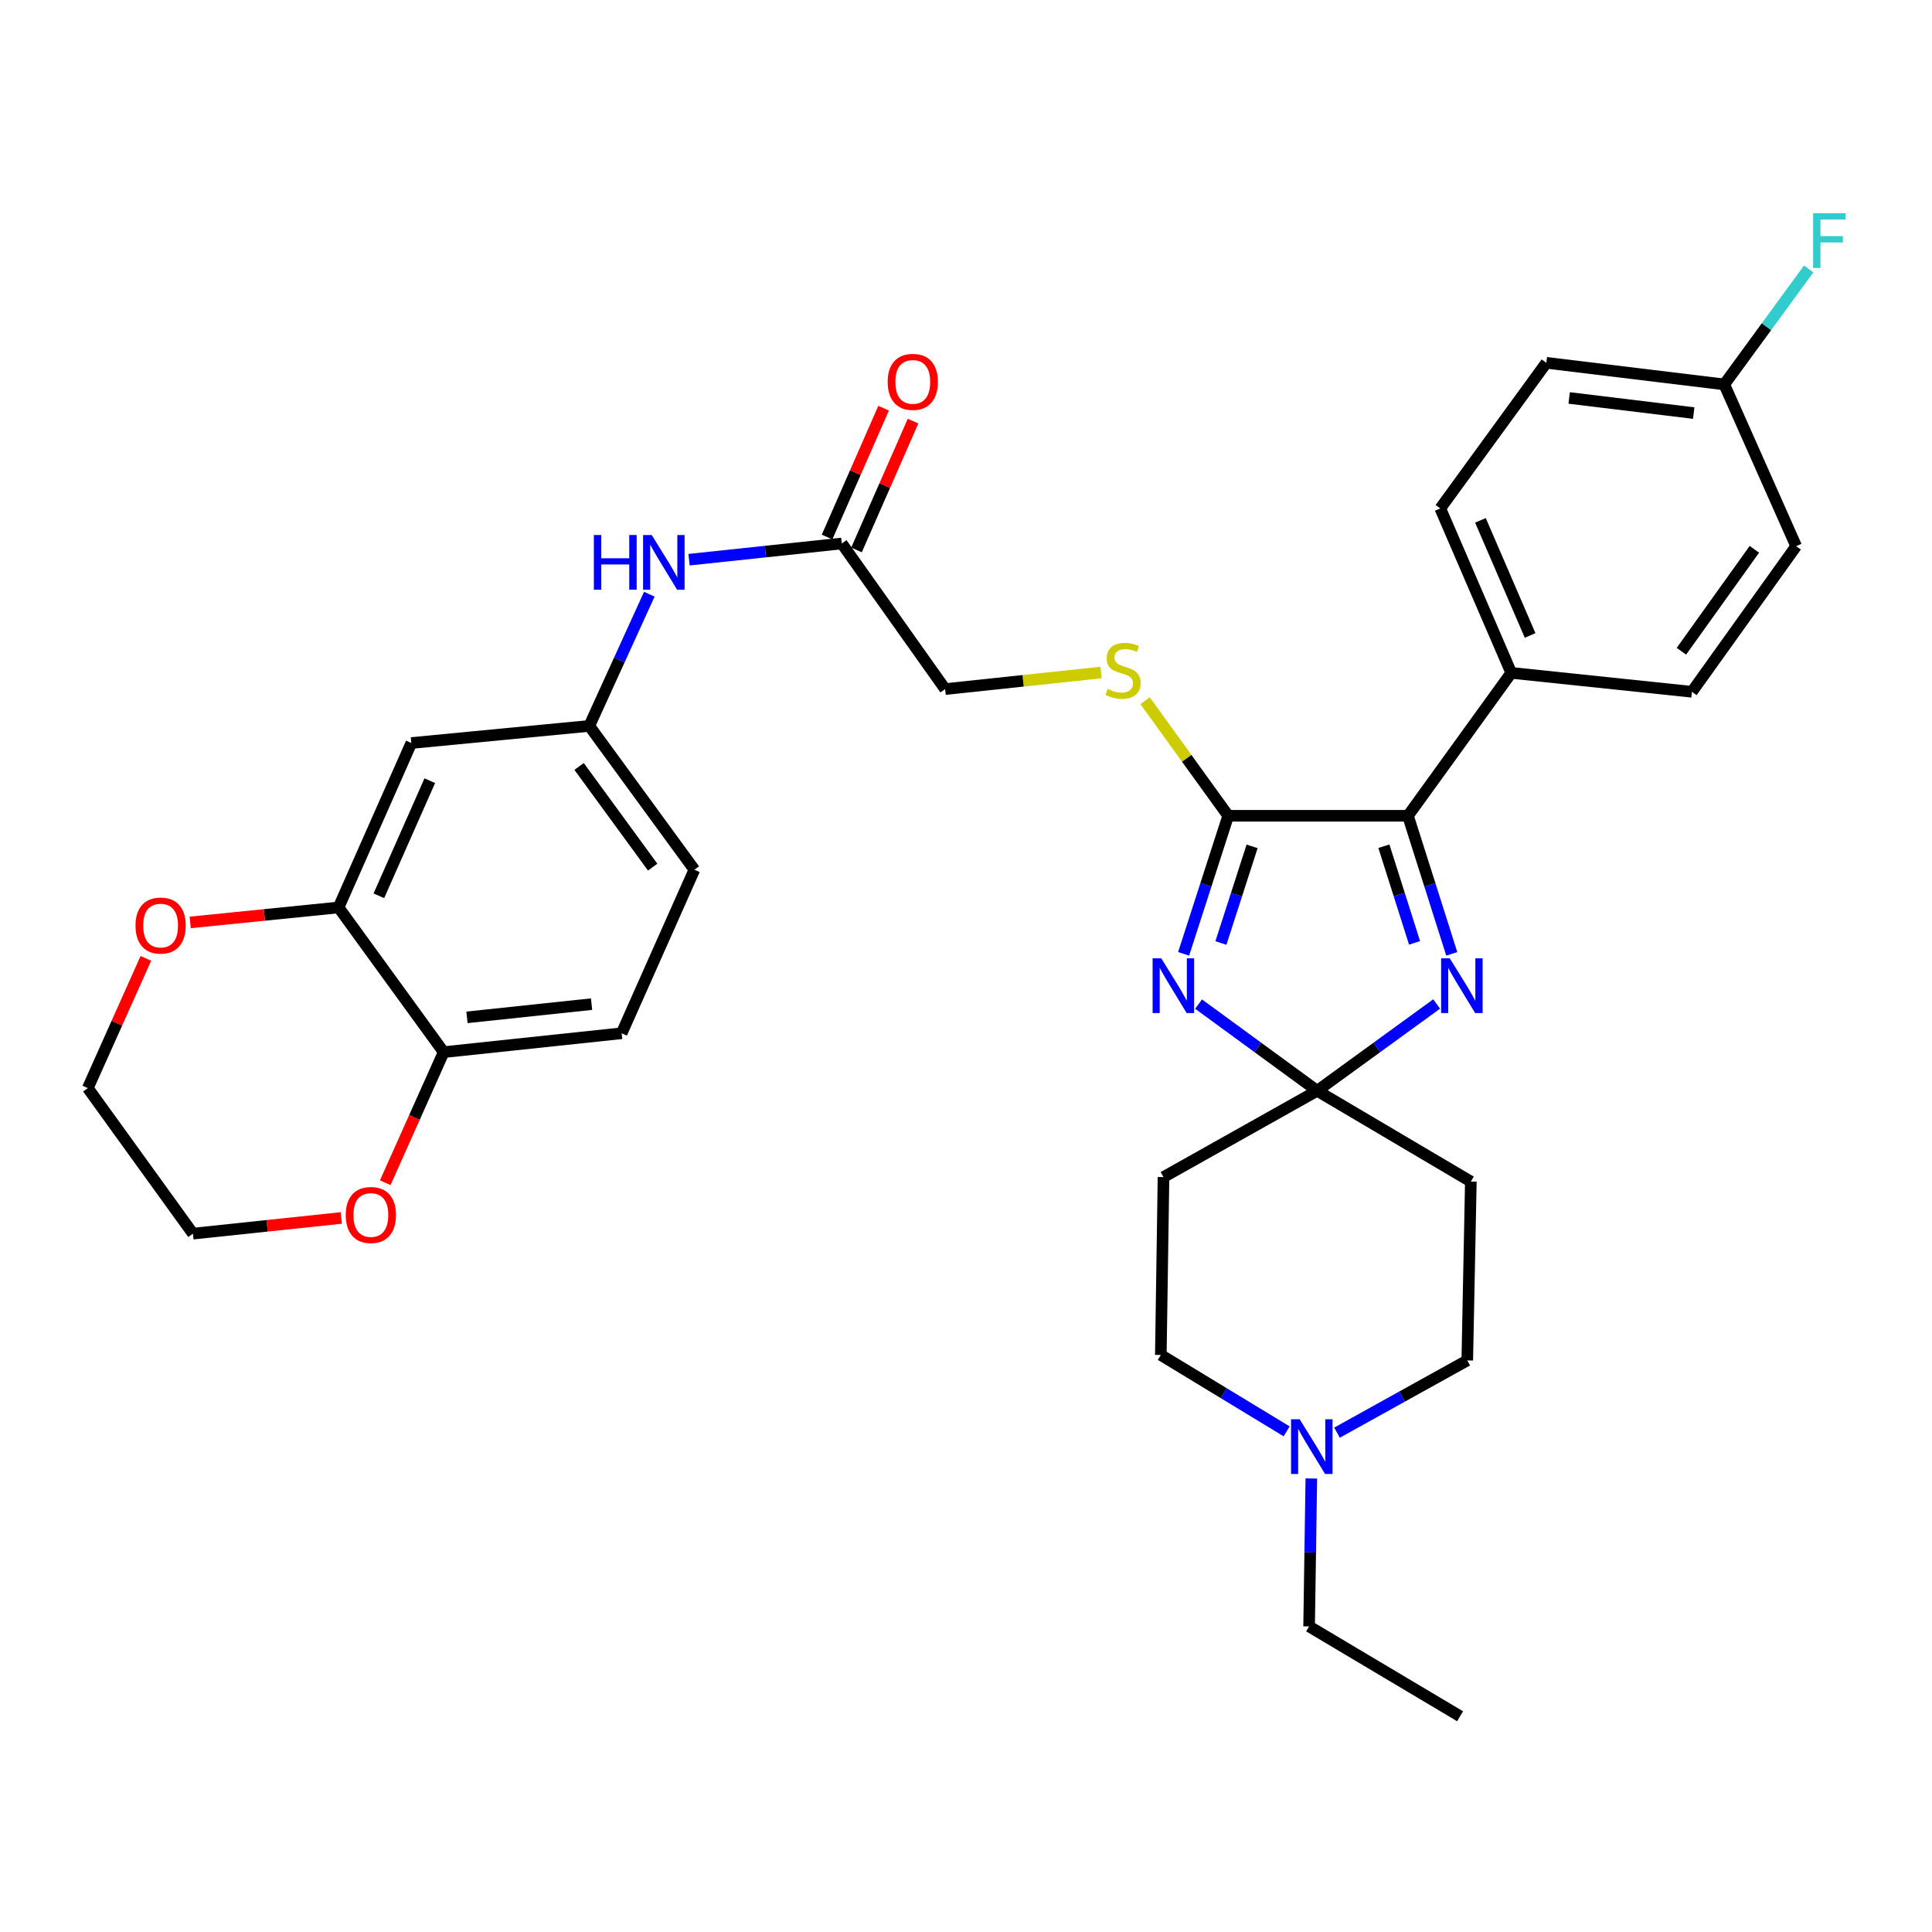 <?xml version='1.0' encoding='iso-8859-1'?>
<svg version='1.1' baseProfile='full'
              xmlns='http://www.w3.org/2000/svg'
                      xmlns:rdkit='http://www.rdkit.org/xml'
                      xmlns:xlink='http://www.w3.org/1999/xlink'
                  xml:space='preserve'
width='1000px' height='1000px' viewBox='0 0 1000 1000'>
<!-- END OF HEADER -->
<rect style='opacity:1.0;fill:#FFFFFF;stroke:none' width='1000' height='1000' x='0' y='0'> </rect>
<path class='bond-0' d='M 620.375,519.714 L 651.071,542.151' style='fill:none;fill-rule:evenodd;stroke:#0000FF;stroke-width:6px;stroke-linecap:butt;stroke-linejoin:miter;stroke-opacity:1' />
<path class='bond-0' d='M 651.071,542.151 L 681.767,564.588' style='fill:none;fill-rule:evenodd;stroke:#000000;stroke-width:6px;stroke-linecap:butt;stroke-linejoin:miter;stroke-opacity:1' />
<path class='bond-1' d='M 612.646,493.709 L 624.18,457.979' style='fill:none;fill-rule:evenodd;stroke:#0000FF;stroke-width:6px;stroke-linecap:butt;stroke-linejoin:miter;stroke-opacity:1' />
<path class='bond-1' d='M 624.18,457.979 L 635.713,422.248' style='fill:none;fill-rule:evenodd;stroke:#000000;stroke-width:6px;stroke-linecap:butt;stroke-linejoin:miter;stroke-opacity:1' />
<path class='bond-1' d='M 631.938,488.1 L 640.011,463.089' style='fill:none;fill-rule:evenodd;stroke:#0000FF;stroke-width:6px;stroke-linecap:butt;stroke-linejoin:miter;stroke-opacity:1' />
<path class='bond-1' d='M 640.011,463.089 L 648.085,438.077' style='fill:none;fill-rule:evenodd;stroke:#000000;stroke-width:6px;stroke-linecap:butt;stroke-linejoin:miter;stroke-opacity:1' />
<path class='bond-2' d='M 681.767,564.588 L 712.685,542.126' style='fill:none;fill-rule:evenodd;stroke:#000000;stroke-width:6px;stroke-linecap:butt;stroke-linejoin:miter;stroke-opacity:1' />
<path class='bond-2' d='M 712.685,542.126 L 743.603,519.663' style='fill:none;fill-rule:evenodd;stroke:#0000FF;stroke-width:6px;stroke-linecap:butt;stroke-linejoin:miter;stroke-opacity:1' />
<path class='bond-6' d='M 681.767,564.588 L 602.228,609.256' style='fill:none;fill-rule:evenodd;stroke:#000000;stroke-width:6px;stroke-linecap:butt;stroke-linejoin:miter;stroke-opacity:1' />
<path class='bond-7' d='M 681.767,564.588 L 761.306,611.576' style='fill:none;fill-rule:evenodd;stroke:#000000;stroke-width:6px;stroke-linecap:butt;stroke-linejoin:miter;stroke-opacity:1' />
<path class='bond-3' d='M 635.713,422.248 L 728.755,422.248' style='fill:none;fill-rule:evenodd;stroke:#000000;stroke-width:6px;stroke-linecap:butt;stroke-linejoin:miter;stroke-opacity:1' />
<path class='bond-4' d='M 635.713,422.248 L 614.21,392.465' style='fill:none;fill-rule:evenodd;stroke:#000000;stroke-width:6px;stroke-linecap:butt;stroke-linejoin:miter;stroke-opacity:1' />
<path class='bond-4' d='M 614.21,392.465 L 592.707,362.682' style='fill:none;fill-rule:evenodd;stroke:#CCCC00;stroke-width:6px;stroke-linecap:butt;stroke-linejoin:miter;stroke-opacity:1' />
<path class='bond-33' d='M 751.432,493.713 L 740.094,457.98' style='fill:none;fill-rule:evenodd;stroke:#0000FF;stroke-width:6px;stroke-linecap:butt;stroke-linejoin:miter;stroke-opacity:1' />
<path class='bond-33' d='M 740.094,457.98 L 728.755,422.248' style='fill:none;fill-rule:evenodd;stroke:#000000;stroke-width:6px;stroke-linecap:butt;stroke-linejoin:miter;stroke-opacity:1' />
<path class='bond-33' d='M 732.174,488.025 L 724.237,463.012' style='fill:none;fill-rule:evenodd;stroke:#0000FF;stroke-width:6px;stroke-linecap:butt;stroke-linejoin:miter;stroke-opacity:1' />
<path class='bond-33' d='M 724.237,463.012 L 716.3,437.999' style='fill:none;fill-rule:evenodd;stroke:#000000;stroke-width:6px;stroke-linecap:butt;stroke-linejoin:miter;stroke-opacity:1' />
<path class='bond-11' d='M 728.755,422.248 L 782.222,348.273' style='fill:none;fill-rule:evenodd;stroke:#000000;stroke-width:6px;stroke-linecap:butt;stroke-linejoin:miter;stroke-opacity:1' />
<path class='bond-20' d='M 569.908,348.097 L 529.556,352.386' style='fill:none;fill-rule:evenodd;stroke:#CCCC00;stroke-width:6px;stroke-linecap:butt;stroke-linejoin:miter;stroke-opacity:1' />
<path class='bond-20' d='M 529.556,352.386 L 489.204,356.674' style='fill:none;fill-rule:evenodd;stroke:#000000;stroke-width:6px;stroke-linecap:butt;stroke-linejoin:miter;stroke-opacity:1' />
<path class='bond-5' d='M 175.235,469.698 L 212.897,384.586' style='fill:none;fill-rule:evenodd;stroke:#000000;stroke-width:6px;stroke-linecap:butt;stroke-linejoin:miter;stroke-opacity:1' />
<path class='bond-5' d='M 196.097,463.663 L 222.461,404.084' style='fill:none;fill-rule:evenodd;stroke:#000000;stroke-width:6px;stroke-linecap:butt;stroke-linejoin:miter;stroke-opacity:1' />
<path class='bond-15' d='M 175.235,469.698 L 136.842,473.57' style='fill:none;fill-rule:evenodd;stroke:#000000;stroke-width:6px;stroke-linecap:butt;stroke-linejoin:miter;stroke-opacity:1' />
<path class='bond-15' d='M 136.842,473.57 L 98.45,477.442' style='fill:none;fill-rule:evenodd;stroke:#FF0000;stroke-width:6px;stroke-linecap:butt;stroke-linejoin:miter;stroke-opacity:1' />
<path class='bond-36' d='M 175.235,469.698 L 229.644,544.588' style='fill:none;fill-rule:evenodd;stroke:#000000;stroke-width:6px;stroke-linecap:butt;stroke-linejoin:miter;stroke-opacity:1' />
<path class='bond-18' d='M 602.228,609.256 L 600.842,701.328' style='fill:none;fill-rule:evenodd;stroke:#000000;stroke-width:6px;stroke-linecap:butt;stroke-linejoin:miter;stroke-opacity:1' />
<path class='bond-19' d='M 761.306,611.576 L 759.458,704.147' style='fill:none;fill-rule:evenodd;stroke:#000000;stroke-width:6px;stroke-linecap:butt;stroke-linejoin:miter;stroke-opacity:1' />
<path class='bond-8' d='M 692.026,741.545 L 725.742,722.846' style='fill:none;fill-rule:evenodd;stroke:#0000FF;stroke-width:6px;stroke-linecap:butt;stroke-linejoin:miter;stroke-opacity:1' />
<path class='bond-8' d='M 725.742,722.846 L 759.458,704.147' style='fill:none;fill-rule:evenodd;stroke:#000000;stroke-width:6px;stroke-linecap:butt;stroke-linejoin:miter;stroke-opacity:1' />
<path class='bond-29' d='M 678.738,765.264 L 678.164,803.547' style='fill:none;fill-rule:evenodd;stroke:#0000FF;stroke-width:6px;stroke-linecap:butt;stroke-linejoin:miter;stroke-opacity:1' />
<path class='bond-29' d='M 678.164,803.547 L 677.59,841.829' style='fill:none;fill-rule:evenodd;stroke:#000000;stroke-width:6px;stroke-linecap:butt;stroke-linejoin:miter;stroke-opacity:1' />
<path class='bond-34' d='M 665.96,740.869 L 633.401,721.098' style='fill:none;fill-rule:evenodd;stroke:#0000FF;stroke-width:6px;stroke-linecap:butt;stroke-linejoin:miter;stroke-opacity:1' />
<path class='bond-34' d='M 633.401,721.098 L 600.842,701.328' style='fill:none;fill-rule:evenodd;stroke:#000000;stroke-width:6px;stroke-linecap:butt;stroke-linejoin:miter;stroke-opacity:1' />
<path class='bond-9' d='M 212.897,384.586 L 305.015,375.732' style='fill:none;fill-rule:evenodd;stroke:#000000;stroke-width:6px;stroke-linecap:butt;stroke-linejoin:miter;stroke-opacity:1' />
<path class='bond-10' d='M 435.71,281.303 L 489.204,356.674' style='fill:none;fill-rule:evenodd;stroke:#000000;stroke-width:6px;stroke-linecap:butt;stroke-linejoin:miter;stroke-opacity:1' />
<path class='bond-13' d='M 435.71,281.303 L 396.184,285.499' style='fill:none;fill-rule:evenodd;stroke:#000000;stroke-width:6px;stroke-linecap:butt;stroke-linejoin:miter;stroke-opacity:1' />
<path class='bond-13' d='M 396.184,285.499 L 356.657,289.695' style='fill:none;fill-rule:evenodd;stroke:#0000FF;stroke-width:6px;stroke-linecap:butt;stroke-linejoin:miter;stroke-opacity:1' />
<path class='bond-17' d='M 443.327,284.646 L 457.96,251.306' style='fill:none;fill-rule:evenodd;stroke:#000000;stroke-width:6px;stroke-linecap:butt;stroke-linejoin:miter;stroke-opacity:1' />
<path class='bond-17' d='M 457.96,251.306 L 472.593,217.966' style='fill:none;fill-rule:evenodd;stroke:#FF0000;stroke-width:6px;stroke-linecap:butt;stroke-linejoin:miter;stroke-opacity:1' />
<path class='bond-17' d='M 428.093,277.96 L 442.726,244.62' style='fill:none;fill-rule:evenodd;stroke:#000000;stroke-width:6px;stroke-linecap:butt;stroke-linejoin:miter;stroke-opacity:1' />
<path class='bond-17' d='M 442.726,244.62 L 457.359,211.28' style='fill:none;fill-rule:evenodd;stroke:#FF0000;stroke-width:6px;stroke-linecap:butt;stroke-linejoin:miter;stroke-opacity:1' />
<path class='bond-22' d='M 782.222,348.273 L 745.493,263.161' style='fill:none;fill-rule:evenodd;stroke:#000000;stroke-width:6px;stroke-linecap:butt;stroke-linejoin:miter;stroke-opacity:1' />
<path class='bond-22' d='M 791.987,328.914 L 766.277,269.336' style='fill:none;fill-rule:evenodd;stroke:#000000;stroke-width:6px;stroke-linecap:butt;stroke-linejoin:miter;stroke-opacity:1' />
<path class='bond-23' d='M 782.222,348.273 L 875.735,358.07' style='fill:none;fill-rule:evenodd;stroke:#000000;stroke-width:6px;stroke-linecap:butt;stroke-linejoin:miter;stroke-opacity:1' />
<path class='bond-12' d='M 229.644,544.588 L 321.762,534.819' style='fill:none;fill-rule:evenodd;stroke:#000000;stroke-width:6px;stroke-linecap:butt;stroke-linejoin:miter;stroke-opacity:1' />
<path class='bond-12' d='M 241.707,526.579 L 306.19,519.741' style='fill:none;fill-rule:evenodd;stroke:#000000;stroke-width:6px;stroke-linecap:butt;stroke-linejoin:miter;stroke-opacity:1' />
<path class='bond-16' d='M 229.644,544.588 L 214.524,578.378' style='fill:none;fill-rule:evenodd;stroke:#000000;stroke-width:6px;stroke-linecap:butt;stroke-linejoin:miter;stroke-opacity:1' />
<path class='bond-16' d='M 214.524,578.378 L 199.403,612.168' style='fill:none;fill-rule:evenodd;stroke:#FF0000;stroke-width:6px;stroke-linecap:butt;stroke-linejoin:miter;stroke-opacity:1' />
<path class='bond-14' d='M 336.087,307.567 L 320.551,341.649' style='fill:none;fill-rule:evenodd;stroke:#0000FF;stroke-width:6px;stroke-linecap:butt;stroke-linejoin:miter;stroke-opacity:1' />
<path class='bond-14' d='M 320.551,341.649 L 305.015,375.732' style='fill:none;fill-rule:evenodd;stroke:#000000;stroke-width:6px;stroke-linecap:butt;stroke-linejoin:miter;stroke-opacity:1' />
<path class='bond-24' d='M 305.015,375.732 L 359.406,450.169' style='fill:none;fill-rule:evenodd;stroke:#000000;stroke-width:6px;stroke-linecap:butt;stroke-linejoin:miter;stroke-opacity:1' />
<path class='bond-24' d='M 299.741,396.712 L 337.815,448.818' style='fill:none;fill-rule:evenodd;stroke:#000000;stroke-width:6px;stroke-linecap:butt;stroke-linejoin:miter;stroke-opacity:1' />
<path class='bond-30' d='M 75.499,496.053 L 60.477,529.627' style='fill:none;fill-rule:evenodd;stroke:#FF0000;stroke-width:6px;stroke-linecap:butt;stroke-linejoin:miter;stroke-opacity:1' />
<path class='bond-30' d='M 60.477,529.627 L 45.455,563.202' style='fill:none;fill-rule:evenodd;stroke:#000000;stroke-width:6px;stroke-linecap:butt;stroke-linejoin:miter;stroke-opacity:1' />
<path class='bond-31' d='M 176.648,630.414 L 138.256,634.475' style='fill:none;fill-rule:evenodd;stroke:#FF0000;stroke-width:6px;stroke-linecap:butt;stroke-linejoin:miter;stroke-opacity:1' />
<path class='bond-31' d='M 138.256,634.475 L 99.864,638.536' style='fill:none;fill-rule:evenodd;stroke:#000000;stroke-width:6px;stroke-linecap:butt;stroke-linejoin:miter;stroke-opacity:1' />
<path class='bond-21' d='M 321.762,534.819 L 359.406,450.169' style='fill:none;fill-rule:evenodd;stroke:#000000;stroke-width:6px;stroke-linecap:butt;stroke-linejoin:miter;stroke-opacity:1' />
<path class='bond-27' d='M 745.493,263.161 L 800.383,187.79' style='fill:none;fill-rule:evenodd;stroke:#000000;stroke-width:6px;stroke-linecap:butt;stroke-linejoin:miter;stroke-opacity:1' />
<path class='bond-26' d='M 875.735,358.07 L 929.682,282.699' style='fill:none;fill-rule:evenodd;stroke:#000000;stroke-width:6px;stroke-linecap:butt;stroke-linejoin:miter;stroke-opacity:1' />
<path class='bond-26' d='M 870.299,337.081 L 908.062,284.322' style='fill:none;fill-rule:evenodd;stroke:#000000;stroke-width:6px;stroke-linecap:butt;stroke-linejoin:miter;stroke-opacity:1' />
<path class='bond-25' d='M 892.482,198.973 L 929.682,282.699' style='fill:none;fill-rule:evenodd;stroke:#000000;stroke-width:6px;stroke-linecap:butt;stroke-linejoin:miter;stroke-opacity:1' />
<path class='bond-28' d='M 892.482,198.973 L 914.324,169.091' style='fill:none;fill-rule:evenodd;stroke:#000000;stroke-width:6px;stroke-linecap:butt;stroke-linejoin:miter;stroke-opacity:1' />
<path class='bond-28' d='M 914.324,169.091 L 936.166,139.208' style='fill:none;fill-rule:evenodd;stroke:#33CCCC;stroke-width:6px;stroke-linecap:butt;stroke-linejoin:miter;stroke-opacity:1' />
<path class='bond-35' d='M 892.482,198.973 L 800.383,187.79' style='fill:none;fill-rule:evenodd;stroke:#000000;stroke-width:6px;stroke-linecap:butt;stroke-linejoin:miter;stroke-opacity:1' />
<path class='bond-35' d='M 876.662,213.81 L 812.192,205.982' style='fill:none;fill-rule:evenodd;stroke:#000000;stroke-width:6px;stroke-linecap:butt;stroke-linejoin:miter;stroke-opacity:1' />
<path class='bond-32' d='M 677.59,841.829 L 755.743,888.336' style='fill:none;fill-rule:evenodd;stroke:#000000;stroke-width:6px;stroke-linecap:butt;stroke-linejoin:miter;stroke-opacity:1' />
<path class='bond-37' d='M 45.455,563.202 L 99.864,638.536' style='fill:none;fill-rule:evenodd;stroke:#000000;stroke-width:6px;stroke-linecap:butt;stroke-linejoin:miter;stroke-opacity:1' />
<path  class='atom-0' d='M 601.07 496.019
L 610.35 511.019
Q 611.27 512.499, 612.75 515.179
Q 614.23 517.859, 614.31 518.019
L 614.31 496.019
L 618.07 496.019
L 618.07 524.339
L 614.19 524.339
L 604.23 507.939
Q 603.07 506.019, 601.83 503.819
Q 600.63 501.619, 600.27 500.939
L 600.27 524.339
L 596.59 524.339
L 596.59 496.019
L 601.07 496.019
' fill='#0000FF'/>
<path  class='atom-3' d='M 750.398 496.019
L 759.678 511.019
Q 760.598 512.499, 762.078 515.179
Q 763.558 517.859, 763.638 518.019
L 763.638 496.019
L 767.398 496.019
L 767.398 524.339
L 763.518 524.339
L 753.558 507.939
Q 752.398 506.019, 751.158 503.819
Q 749.958 501.619, 749.598 500.939
L 749.598 524.339
L 745.918 524.339
L 745.918 496.019
L 750.398 496.019
' fill='#0000FF'/>
<path  class='atom-5' d='M 573.304 356.606
Q 573.624 356.726, 574.944 357.286
Q 576.264 357.846, 577.704 358.206
Q 579.184 358.526, 580.624 358.526
Q 583.304 358.526, 584.864 357.246
Q 586.424 355.926, 586.424 353.646
Q 586.424 352.086, 585.624 351.126
Q 584.864 350.166, 583.664 349.646
Q 582.464 349.126, 580.464 348.526
Q 577.944 347.766, 576.424 347.046
Q 574.944 346.326, 573.864 344.806
Q 572.824 343.286, 572.824 340.726
Q 572.824 337.166, 575.224 334.966
Q 577.664 332.766, 582.464 332.766
Q 585.744 332.766, 589.464 334.326
L 588.544 337.406
Q 585.144 336.006, 582.584 336.006
Q 579.824 336.006, 578.304 337.166
Q 576.784 338.286, 576.824 340.246
Q 576.824 341.766, 577.584 342.686
Q 578.384 343.606, 579.504 344.126
Q 580.664 344.646, 582.584 345.246
Q 585.144 346.046, 586.664 346.846
Q 588.184 347.646, 589.264 349.286
Q 590.384 350.886, 590.384 353.646
Q 590.384 357.566, 587.744 359.686
Q 585.144 361.766, 580.784 361.766
Q 578.264 361.766, 576.344 361.206
Q 574.464 360.686, 572.224 359.766
L 573.304 356.606
' fill='#CCCC00'/>
<path  class='atom-9' d='M 672.725 734.618
L 682.005 749.618
Q 682.925 751.098, 684.405 753.778
Q 685.885 756.458, 685.965 756.618
L 685.965 734.618
L 689.725 734.618
L 689.725 762.938
L 685.845 762.938
L 675.885 746.538
Q 674.725 744.618, 673.485 742.418
Q 672.285 740.218, 671.925 739.538
L 671.925 762.938
L 668.245 762.938
L 668.245 734.618
L 672.725 734.618
' fill='#0000FF'/>
<path  class='atom-14' d='M 307.381 276.921
L 311.221 276.921
L 311.221 288.961
L 325.701 288.961
L 325.701 276.921
L 329.541 276.921
L 329.541 305.241
L 325.701 305.241
L 325.701 292.161
L 311.221 292.161
L 311.221 305.241
L 307.381 305.241
L 307.381 276.921
' fill='#0000FF'/>
<path  class='atom-14' d='M 337.341 276.921
L 346.621 291.921
Q 347.541 293.401, 349.021 296.081
Q 350.501 298.761, 350.581 298.921
L 350.581 276.921
L 354.341 276.921
L 354.341 305.241
L 350.461 305.241
L 340.501 288.841
Q 339.341 286.921, 338.101 284.721
Q 336.901 282.521, 336.541 281.841
L 336.541 305.241
L 332.861 305.241
L 332.861 276.921
L 337.341 276.921
' fill='#0000FF'/>
<path  class='atom-16' d='M 70.135 479.066
Q 70.135 472.266, 73.495 468.466
Q 76.855 464.666, 83.135 464.666
Q 89.415 464.666, 92.775 468.466
Q 96.135 472.266, 96.135 479.066
Q 96.135 485.946, 92.735 489.866
Q 89.335 493.746, 83.135 493.746
Q 76.895 493.746, 73.495 489.866
Q 70.135 485.986, 70.135 479.066
M 83.135 490.546
Q 87.455 490.546, 89.775 487.666
Q 92.135 484.746, 92.135 479.066
Q 92.135 473.506, 89.775 470.706
Q 87.455 467.866, 83.135 467.866
Q 78.815 467.866, 76.455 470.666
Q 74.135 473.466, 74.135 479.066
Q 74.135 484.786, 76.455 487.666
Q 78.815 490.546, 83.135 490.546
' fill='#FF0000'/>
<path  class='atom-17' d='M 178.963 628.875
Q 178.963 622.075, 182.323 618.275
Q 185.683 614.475, 191.963 614.475
Q 198.243 614.475, 201.603 618.275
Q 204.963 622.075, 204.963 628.875
Q 204.963 635.755, 201.563 639.675
Q 198.163 643.555, 191.963 643.555
Q 185.723 643.555, 182.323 639.675
Q 178.963 635.795, 178.963 628.875
M 191.963 640.355
Q 196.283 640.355, 198.603 637.475
Q 200.963 634.555, 200.963 628.875
Q 200.963 623.315, 198.603 620.515
Q 196.283 617.675, 191.963 617.675
Q 187.643 617.675, 185.283 620.475
Q 182.963 623.275, 182.963 628.875
Q 182.963 634.595, 185.283 637.475
Q 187.643 640.355, 191.963 640.355
' fill='#FF0000'/>
<path  class='atom-18' d='M 459.457 197.657
Q 459.457 190.857, 462.817 187.057
Q 466.177 183.257, 472.457 183.257
Q 478.737 183.257, 482.097 187.057
Q 485.457 190.857, 485.457 197.657
Q 485.457 204.537, 482.057 208.457
Q 478.657 212.337, 472.457 212.337
Q 466.217 212.337, 462.817 208.457
Q 459.457 204.577, 459.457 197.657
M 472.457 209.137
Q 476.777 209.137, 479.097 206.257
Q 481.457 203.337, 481.457 197.657
Q 481.457 192.097, 479.097 189.297
Q 476.777 186.457, 472.457 186.457
Q 468.137 186.457, 465.777 189.257
Q 463.457 192.057, 463.457 197.657
Q 463.457 203.377, 465.777 206.257
Q 468.137 209.137, 472.457 209.137
' fill='#FF0000'/>
<path  class='atom-29' d='M 938.471 110.376
L 955.311 110.376
L 955.311 113.616
L 942.271 113.616
L 942.271 122.216
L 953.871 122.216
L 953.871 125.496
L 942.271 125.496
L 942.271 138.696
L 938.471 138.696
L 938.471 110.376
' fill='#33CCCC'/>
</svg>
